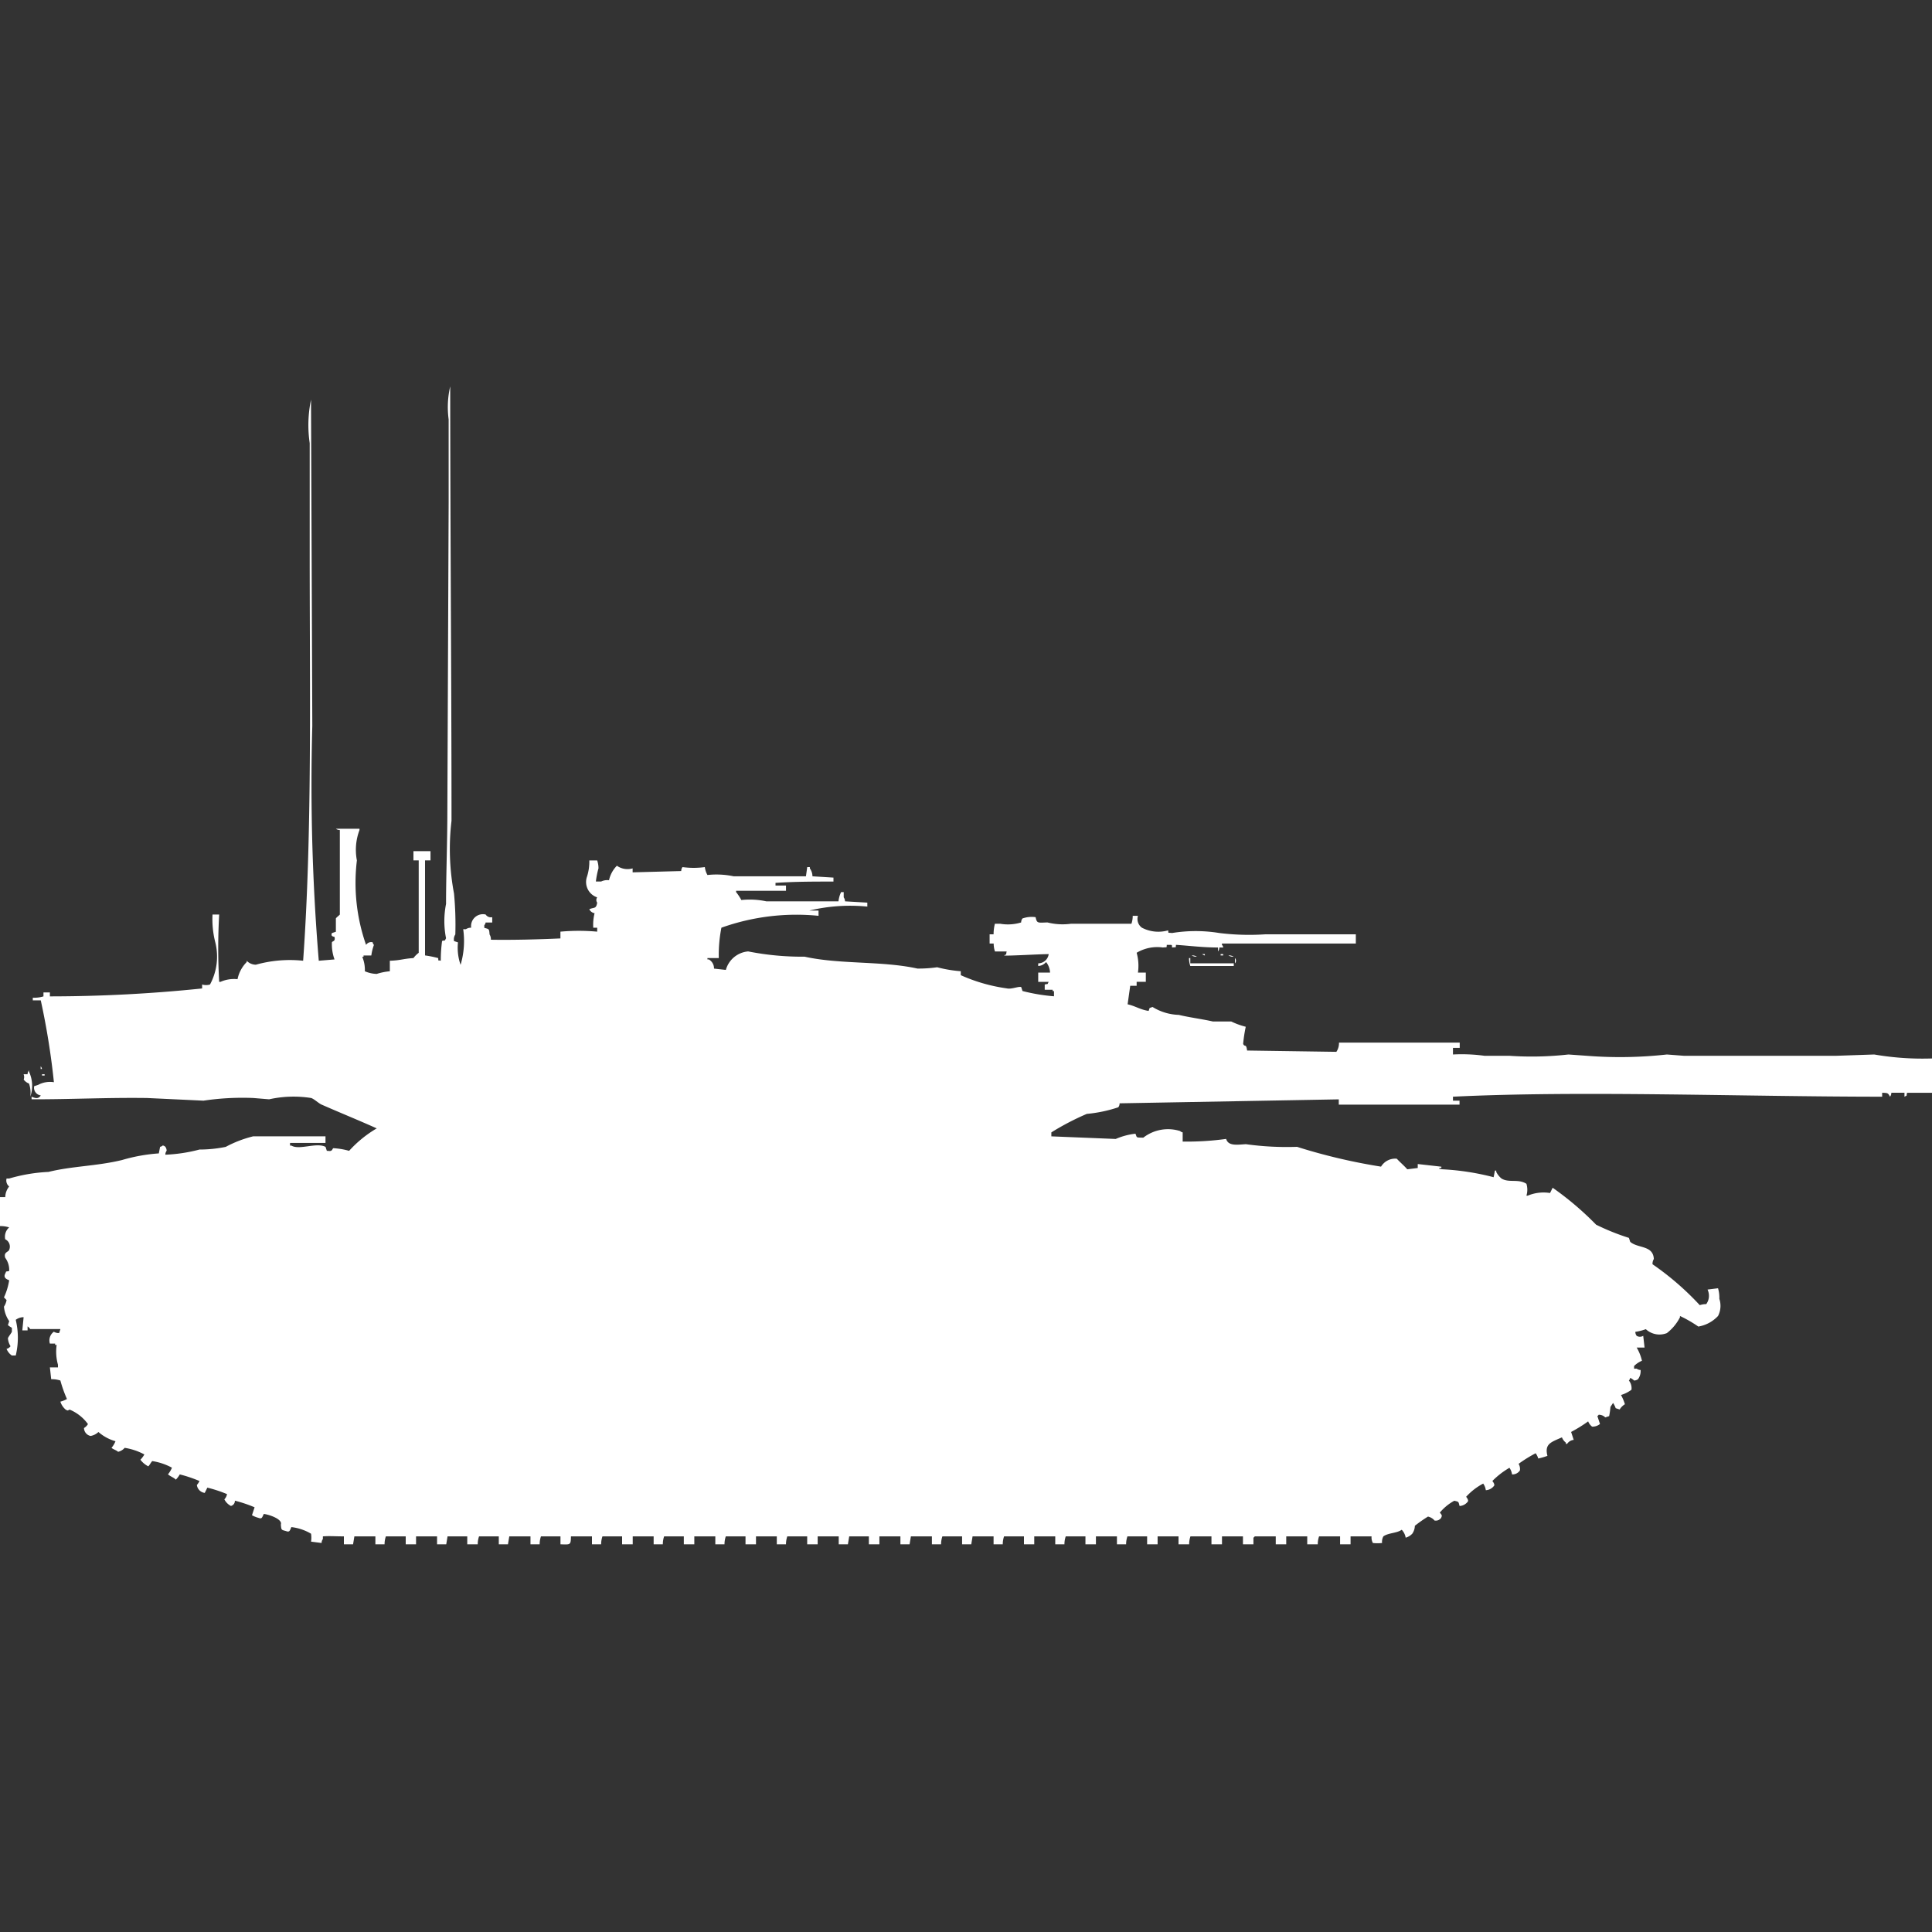<svg width="40" height="40" viewBox="0 0 40 40" fill="#fff" xmlns="http://www.w3.org/2000/svg"><rect x="0" y="0" width="40" height="40" fill="#333333" stroke="none"/><path id="unit" fill-rule="evenodd" clip-rule="evenodd" d="M9.755,19.207a0.246,0.246,0,0,1,.3-0.273,0.128,0.128,0,0,0,.136.055V19.1H10.054a0.094,0.094,0,0,1-.027.055v0.055c0.1,0.028.1,0.018,0.109,0.137a0.185,0.185,0,0,1,.027.109c0.441,0.008.976-.006,1.44-0.027V19.289a4.205,4.205,0,0,1,.761,0V19.207H12.283a0.97,0.97,0,0,1,.027-0.3,0.147,0.147,0,0,1-.109-0.082c0.1-.046.141,0,0.163-0.137a0.094,0.094,0,0,1,0-.109,0.335,0.335,0,0,1-.217-0.41,1.009,1.009,0,0,0,.054-0.355h0.163a0.5,0.5,0,0,1,.027.164,1.778,1.778,0,0,0-.054.273h0.109a0.293,0.293,0,0,1,.163-0.027,0.612,0.612,0,0,1,.163-0.3,0.381,0.381,0,0,0,.326.055v0.082l1.006-.027a0.133,0.133,0,0,1,.027-0.082,1.675,1.675,0,0,0,.462,0,0.439,0.439,0,0,0,.054.164,1.735,1.735,0,0,1,.544.027h1.495l0.027-.191h0.054v0.027a0.286,0.286,0,0,1,.054.164l0.435,0.027v0.082c-0.416,0-.793,0-1.2.027v0.055h0.217v0.109c-0.373,0-.6,0-1.033,0v0.027a1.086,1.086,0,0,1,.109.164,1.638,1.638,0,0,1,.516.027h1.495a0.594,0.594,0,0,1,.054-0.191h0.054v0.109a0.139,0.139,0,0,1,.027.082l0.462,0.027V18.77a3.633,3.633,0,0,0-1.2.082h0.19v0.109a4.621,4.621,0,0,0-2.011.246,2.869,2.869,0,0,0-.054.629H14.647v0.027h0.027a0.214,0.214,0,0,1,.109.191l0.245,0.027a0.525,0.525,0,0,1,.462-0.383,5.714,5.714,0,0,0,1.168.109c0.738,0.163,1.6.084,2.337,0.246a2.726,2.726,0,0,0,.408-0.027,2.709,2.709,0,0,0,.489.082v0.082a3.486,3.486,0,0,0,.951.273c0.1,0.024.243-.046,0.3-0.027l0.027,0.082a3.812,3.812,0,0,0,.652.109V20.519H21.794V20.492H21.63V20.383c0.088-.023.042,0.013,0.082-0.055H21.495V20.137h0.245a0.373,0.373,0,0,0-.082-0.219,0.226,0.226,0,0,1-.163.082V19.945a0.22,0.22,0,0,0,.217-0.191c-0.2,0-.894.043-0.924,0.027,0.069-.04.031,0.006,0.054-0.082H20.6a0.5,0.5,0,0,1-.027-0.164H20.489V19.344h0.082a0.936,0.936,0,0,1,.027-0.219h0.109a0.933,0.933,0,0,0,.435-0.027,0.133,0.133,0,0,1,.027-0.082,0.578,0.578,0,0,1,.272-0.027c0.028,0.13.041,0.116,0.245,0.109a1.283,1.283,0,0,0,.489.027h1.25a0.5,0.5,0,0,0,.027-0.164H23.56a0.222,0.222,0,0,0,.082.246,0.736,0.736,0,0,0,.543.055c0.011,0.069-.016.043,0.082,0.055a3.031,3.031,0,0,1,.978,0,5.033,5.033,0,0,0,.951.027c0.633,0,1.257,0,1.875,0v0.191c-0.888,0-1.821,0-2.772,0v0.027a0.1,0.1,0,0,1,.027.055H25.245a0.132,0.132,0,0,1-.027.082V19.617c-0.309,0-.562-0.034-0.87-0.055-0.011.069,0.016,0.043-.081,0.055-0.008-.071.013-0.049-0.109-0.055-0.011.069,0.016,0.043-.081,0.055a0.834,0.834,0,0,0-.544.109,0.994,0.994,0,0,1,.027.41h0.163v0.191h-0.19V20.41H23.4l-0.054.383c0.159,0.035.261,0.111,0.435,0.137,0.03-.079,0-0.05.081-0.082a1.092,1.092,0,0,0,.544.164c0.213,0.052.5,0.089,0.706,0.137h0.38a1.573,1.573,0,0,0,.3.109,2.985,2.985,0,0,0-.054.355c0.037,0.079.06-.021,0.082,0.137l1.848,0.027a0.317,0.317,0,0,0,.054-0.191h2.5v0.109H30.082v0.137a3.432,3.432,0,0,1,.652.027H31.25a6.806,6.806,0,0,0,1.223-.027l0.38,0.027a8.73,8.73,0,0,0,1.658-.027l0.353,0.027h3.152l0.788-.027a5.843,5.843,0,0,0,1.2.082v0.711H39.484c-0.023.089,0.013,0.042-.054,0.082V22.624H39.158a0.132,0.132,0,0,1-.027.082c-0.046-.079-0.039-0.076-0.163-0.082v0.082c-2.921,0-6.222-.13-8.886,0v0.082h0.136V22.87h-2.5V22.761l-4.538.082a0.132,0.132,0,0,1-.027.082,2.891,2.891,0,0,1-.652.137,5.413,5.413,0,0,0-.734.383v0.082L23.1,23.581a1.429,1.429,0,0,1,.408-0.109c0.037,0.084,0,.079.163,0.082a0.833,0.833,0,0,1,.761-0.137,0.1,0.1,0,0,0,.054.027v0.191a5.936,5.936,0,0,0,.9-0.055c0.044,0.15.22,0.121,0.408,0.109a6.14,6.14,0,0,0,1.06.055,11.963,11.963,0,0,0,1.739.41,0.342,0.342,0,0,1,.326-0.164c0.069,0.075.15,0.142,0.217,0.219l0.217-.027V24.1l0.489,0.055v0.027H29.81c-0.052.021,0.054,0.027,0.054,0.027a5.263,5.263,0,0,1,1.06.164l0.027-.137h0.027v0.027a0.421,0.421,0,0,0,.109.137c0.155,0.095.345,0,.516,0.109a0.423,0.423,0,0,1,0,.246H31.63a0.849,0.849,0,0,1,.462-0.055l0.054-.109a6.407,6.407,0,0,1,.9.765,4.8,4.8,0,0,0,.679.273l0.027,0.082c0.16,0.139.474,0.067,0.489,0.355a0.185,0.185,0,0,0-.027.109,5.869,5.869,0,0,1,.978.847A0.424,0.424,0,0,1,35.326,27a0.29,0.29,0,0,0,.054-0.137,0.307,0.307,0,0,0-.027-0.164l0.217-.027a0.692,0.692,0,0,1,.027.219,0.458,0.458,0,0,1-.027.355,0.721,0.721,0,0,1-.408.219,2.648,2.648,0,0,0-.38-0.219v0.027a0.973,0.973,0,0,1-.272.328,0.416,0.416,0,0,1-.435-0.082,1,1,0,0,1-.217.055,0.133,0.133,0,0,0,.027.082,0.125,0.125,0,0,0,.136,0L34.049,27.9H33.886a0.967,0.967,0,0,1,.109.273,0.5,0.5,0,0,0-.163.109v0.055h0.054a0.138,0.138,0,0,0,.081.027,0.284,0.284,0,0,1-.054.191,0.138,0.138,0,0,1-.081.027,0.316,0.316,0,0,0-.081-0.055,0.093,0.093,0,0,1-.027.055,0.254,0.254,0,0,1,.054.191,0.7,0.7,0,0,1-.217.109,0.986,0.986,0,0,1,.081.191,0.333,0.333,0,0,0-.109.109l-0.082-.027a0.488,0.488,0,0,0-.054-0.109l-0.054.082a1.805,1.805,0,0,1-.027.191l-0.081.027a0.183,0.183,0,0,0-.136-0.055,0.077,0.077,0,0,1-.027.027l0.054,0.164a0.245,0.245,0,0,1-.163.055,0.26,0.26,0,0,1-.082-0.109,2.934,2.934,0,0,1-.353.219l0.054,0.164a0.187,0.187,0,0,0-.136.082H32.419V29.868a0.26,0.26,0,0,1-.081-0.109c-0.227.1-.363,0.134-0.3,0.383a1.5,1.5,0,0,1-.19.055,0.364,0.364,0,0,0-.054-0.109,2.816,2.816,0,0,0-.353.219,0.209,0.209,0,0,1,.027.137,0.184,0.184,0,0,1-.163.082,0.3,0.3,0,0,0-.054-0.137,1.7,1.7,0,0,0-.353.273c0.03,0.04.057,0.083,0.027,0.109a0.226,0.226,0,0,1-.163.082,0.3,0.3,0,0,0-.054-0.137,1.288,1.288,0,0,0-.353.273c0.03,0.04.057,0.083,0.027,0.109a0.226,0.226,0,0,1-.163.082c-0.026-.093-0.011-0.085-0.109-0.109a1.035,1.035,0,0,0-.3.246c0.043,0.052.051,0.056,0.027,0.109a0.136,0.136,0,0,1-.136.055,0.251,0.251,0,0,0-.136-0.082,2.831,2.831,0,0,0-.272.191,0.294,0.294,0,0,1-.054.164,0.3,0.3,0,0,1-.136.082,0.311,0.311,0,0,0-.082-0.164c-0.1.073-.279,0.063-0.38,0.137a0.238,0.238,0,0,0-.027.137,0.824,0.824,0,0,1-.19,0,0.238,0.238,0,0,1-.027-0.137H27.962v0.164H27.745V31.809H27.31a0.5,0.5,0,0,0-.027.164H27.065V31.809H26.63v0.164H26.413V31.809H25.978a0.077,0.077,0,0,1-.027.027v0.137H25.734V31.809H25.3v0.164H25.082V31.809H24.647a0.5,0.5,0,0,0-.027.164H24.4V31.809H23.967v0.164H23.75V31.809H23.342a0.5,0.5,0,0,0-.027.164h-0.19V31.809H22.69v0.164H22.473V31.809H22.065a0.5,0.5,0,0,0-.027.164h-0.19V31.809H21.413v0.164H21.2V31.809H20.788a0.5,0.5,0,0,0-.027.164h-0.19V31.809H20.136l-0.027.164h-0.19V31.809H19.511a0.5,0.5,0,0,0-.027.164h-0.19V31.809H18.859l-0.027.164h-0.19V31.809H18.207v0.164H17.989V31.809H17.582l-0.027.164h-0.19V31.809H16.929v0.164H16.712V31.809H16.3a0.506,0.506,0,0,0-.027.164h-0.19V31.809H15.652v0.164H15.435V31.809H15.027a0.5,0.5,0,0,0-.027.164H14.81V31.809H14.375v0.164H14.158V31.809H13.75a0.5,0.5,0,0,0-.027.164h-0.19V31.809H13.1v0.164H12.88V31.809H12.473a0.5,0.5,0,0,0-.027.164h-0.19V31.809H11.821c-0.005.18-.006,0.171-0.217,0.164V31.809H11.2a0.5,0.5,0,0,0-.027.164h-0.19V31.809H10.544l-0.027.164h-0.19V31.809H9.918a0.5,0.5,0,0,0-.027.164H9.674V31.809H9.266l-0.027.164H9.049V31.809H8.614v0.164H8.4V31.809H7.989a0.5,0.5,0,0,0-.027.164H7.772V31.809H7.337l-0.027.164H7.12V31.809c-0.185,0-.3-0.011-0.435,0v0.055a0.14,0.14,0,0,0-.027.082L6.44,31.918a0.537,0.537,0,0,0,0-.164,1.025,1.025,0,0,0-.408-0.137C6,31.694,5.994,31.726,5.924,31.7c-0.1-.028-0.1-0.018-0.109-0.137,0.037-.105-0.22-0.2-0.353-0.219-0.037.076-.039,0.109-0.109,0.082a0.583,0.583,0,0,1-.136-0.055l0.054-.164a2.713,2.713,0,0,0-.408-0.137,0.107,0.107,0,0,1-.082.109,0.316,0.316,0,0,1-.136-0.137A0.2,0.2,0,0,0,4.7,30.934,2.724,2.724,0,0,0,4.293,30.8l-0.054.109a0.189,0.189,0,0,1-.163-0.164,0.318,0.318,0,0,0,.054-0.082,2.713,2.713,0,0,0-.408-0.137,0.5,0.5,0,0,1-.082.109C3.6,30.59,3.524,30.568,3.478,30.524a0.511,0.511,0,0,0,.082-0.137,1.263,1.263,0,0,0-.408-0.137c-0.031.032-.05,0.078-0.082,0.109a0.476,0.476,0,0,1-.163-0.137,0.519,0.519,0,0,0,.082-0.109,1.264,1.264,0,0,0-.408-0.137,0.25,0.25,0,0,1-.136.082c-0.036-.034-0.1-0.05-0.136-0.082a0.511,0.511,0,0,0,.082-0.137,0.909,0.909,0,0,1-.353-0.191,0.313,0.313,0,0,1-.163.082,0.171,0.171,0,0,1-.136-0.164,0.242,0.242,0,0,0,.082-0.082,0.891,0.891,0,0,0-.38-0.3c-0.047.024-.035,0.024-0.082,0a0.361,0.361,0,0,1-.109-0.164,0.579,0.579,0,0,0,.136-0.055,2.712,2.712,0,0,1-.136-0.383,0.582,0.582,0,0,0-.19-0.027L1.033,28.31H1.2V28.255a1,1,0,0,1-.027-0.41H1.141V27.818H1.033a0.222,0.222,0,0,1,.082-0.246,0.183,0.183,0,0,0,.109.027l0.027-.082H0.625a0.166,0.166,0,0,0-.054-0.055v0.082H0.462l0.027-.273a0.269,0.269,0,0,0-.163.055,1.577,1.577,0,0,1,0,.738H0.245a0.3,0.3,0,0,1-.109-0.137,0.141,0.141,0,0,0,.082-0.055,0.362,0.362,0,0,1-.054-0.164c0.006-.028.077-0.114,0.082-0.137V27.49a0.447,0.447,0,0,1-.082-0.055l0.027-.082a0.618,0.618,0,0,1-.109-0.3,0.354,0.354,0,0,0,.054-0.137l-0.054-.055A1.319,1.319,0,0,0,.19,26.506c-0.084-.029-0.116-0.071-0.082-0.137S0.1,26.338.19,26.314a0.421,0.421,0,0,0-.082-0.273c-0.037-.118.064-0.116,0.082-0.164a0.168,0.168,0,0,0-.082-0.219A0.255,0.255,0,0,1,.19,25.412,0.582,0.582,0,0,0,0,25.385v-0.6H0.109A0.36,0.36,0,0,1,.19,24.565,0.158,0.158,0,0,1,.136,24.4H0.19a3.444,3.444,0,0,1,.815-0.137c0.486-.121,1-0.119,1.522-0.246a3.555,3.555,0,0,1,.761-0.137l0.027-.137a0.093,0.093,0,0,0,.054-0.027,0.093,0.093,0,0,1,.054.027,0.14,0.14,0,0,1,.027.082,0.14,0.14,0,0,0-.027.082A3.259,3.259,0,0,0,4.13,23.8a2.729,2.729,0,0,0,.543-0.055,2.422,2.422,0,0,1,.571-0.219H6.739v0.137H6.005v0.055H6.033c0.165,0.1.519-.072,0.707,0.027l0.027,0.082H6.793c0.093,0.02.085-.047,0.109-0.055a1.5,1.5,0,0,1,.326.055A2.422,2.422,0,0,1,7.8,23.362c-0.38-.171-0.75-0.32-1.141-0.492-0.064-.028-0.152-0.116-0.217-0.137a2.333,2.333,0,0,0-.87.027l-0.326-.027a5.463,5.463,0,0,0-1.033.055l-1.168-.055c-0.854-.011-1.531.028-2.391,0.027V22.706c0.078,0.033.143,0.051,0.19-.027a0.159,0.159,0,0,1-.136-0.191l0.082-.027a0.516,0.516,0,0,1,.326-0.055,15.319,15.319,0,0,0-.272-1.695H0.679V20.656A0.637,0.637,0,0,0,.9,20.629V20.547H1.033v0.082a30.7,30.7,0,0,0,3.152-.164V20.383a0.282,0.282,0,0,0,.163,0,1.217,1.217,0,0,0,.109-0.875A1.919,1.919,0,0,1,4.4,18.934H4.538a12.266,12.266,0,0,0,0,1.394H4.565a0.7,0.7,0,0,1,.353-0.055,0.7,0.7,0,0,1,.19-0.355V19.891a0.261,0.261,0,0,0,.19.082,2.616,2.616,0,0,1,.978-0.082c0.188-2.62.136-5.612,0.136-8.392V9.175a2.578,2.578,0,0,1,.027-0.9q0.014,3.376.027,6.752A44.269,44.269,0,0,0,6.6,19.891l0.326-.027a0.911,0.911,0,0,1-.054-0.355c0.01-.027.076-0.014,0.054-0.109,0-.012-0.088,0-0.054-0.082l0.082-.027V19.016c0.007-.02.076-0.069,0.082-0.082V17.185a0.131,0.131,0,0,1-.082-0.027c0.2,0,.292,0,0.489,0v0.027a1.159,1.159,0,0,0-.054.629,3.876,3.876,0,0,0,.19,1.749,0.128,0.128,0,0,1,.136-0.055,0.094,0.094,0,0,0,.027.055,1,1,0,0,0-.054.219H7.527v0.027H7.5a0.7,0.7,0,0,1,.054.3,0.667,0.667,0,0,0,.245.055,1.267,1.267,0,0,1,.272-0.055V19.891c0.218-.006.276-0.042,0.489-0.055a0.519,0.519,0,0,1,.109-0.109V17.813H8.56V17.622H8.913v0.191H8.8v1.968a2.263,2.263,0,0,1,.272.055c0.01,0.072-.02.036,0.054,0.055a2.962,2.962,0,0,1,.027-0.41c0.088-.023.042,0.013,0.082-0.055a1.81,1.81,0,0,1,0-.711c0-.6.027-1.276,0.027-1.913l0.027-6.4V8.683A1.9,1.9,0,0,1,9.321,8c0,2.971.027,5.986,0.027,8.993A4.965,4.965,0,0,0,9.4,18.5a6.8,6.8,0,0,1,.027.847,0.185,0.185,0,0,0-.027.137l0.082,0.027a1.068,1.068,0,0,0,.054.465,1.738,1.738,0,0,0,.054-0.738H9.647A0.183,0.183,0,0,1,9.755,19.207Zm15.136,0.547h0.054v0.027A0.093,0.093,0,0,1,24.891,19.754Zm0.38,0h0.054v0.027H25.272V19.754Zm-0.6.027a0.175,0.175,0,0,1,.109.027A0.175,0.175,0,0,1,24.674,19.781Zm0.761,0a0.175,0.175,0,0,1,.109.027A0.175,0.175,0,0,1,25.435,19.781Zm-0.788.164h0.9V20h-0.9a0.5,0.5,0,0,1-.027-0.164h0.027v0.109Zm0.924-.109a0.08,0.08,0,0,1,0,.109V19.836ZM0.842,22.077a0.1,0.1,0,0,1,.027.055H0.842V22.077Zm-0.353.164H0.571A0.132,0.132,0,0,1,.6,22.16v0.027a0.688,0.688,0,0,1,.027.519A0.578,0.578,0,0,0,.6,22.433a0.233,0.233,0,0,1-.109-0.082A0.153,0.153,0,0,0,.489,22.242Zm0.38,0H0.924v0.027H0.87V22.242Z"/></svg>